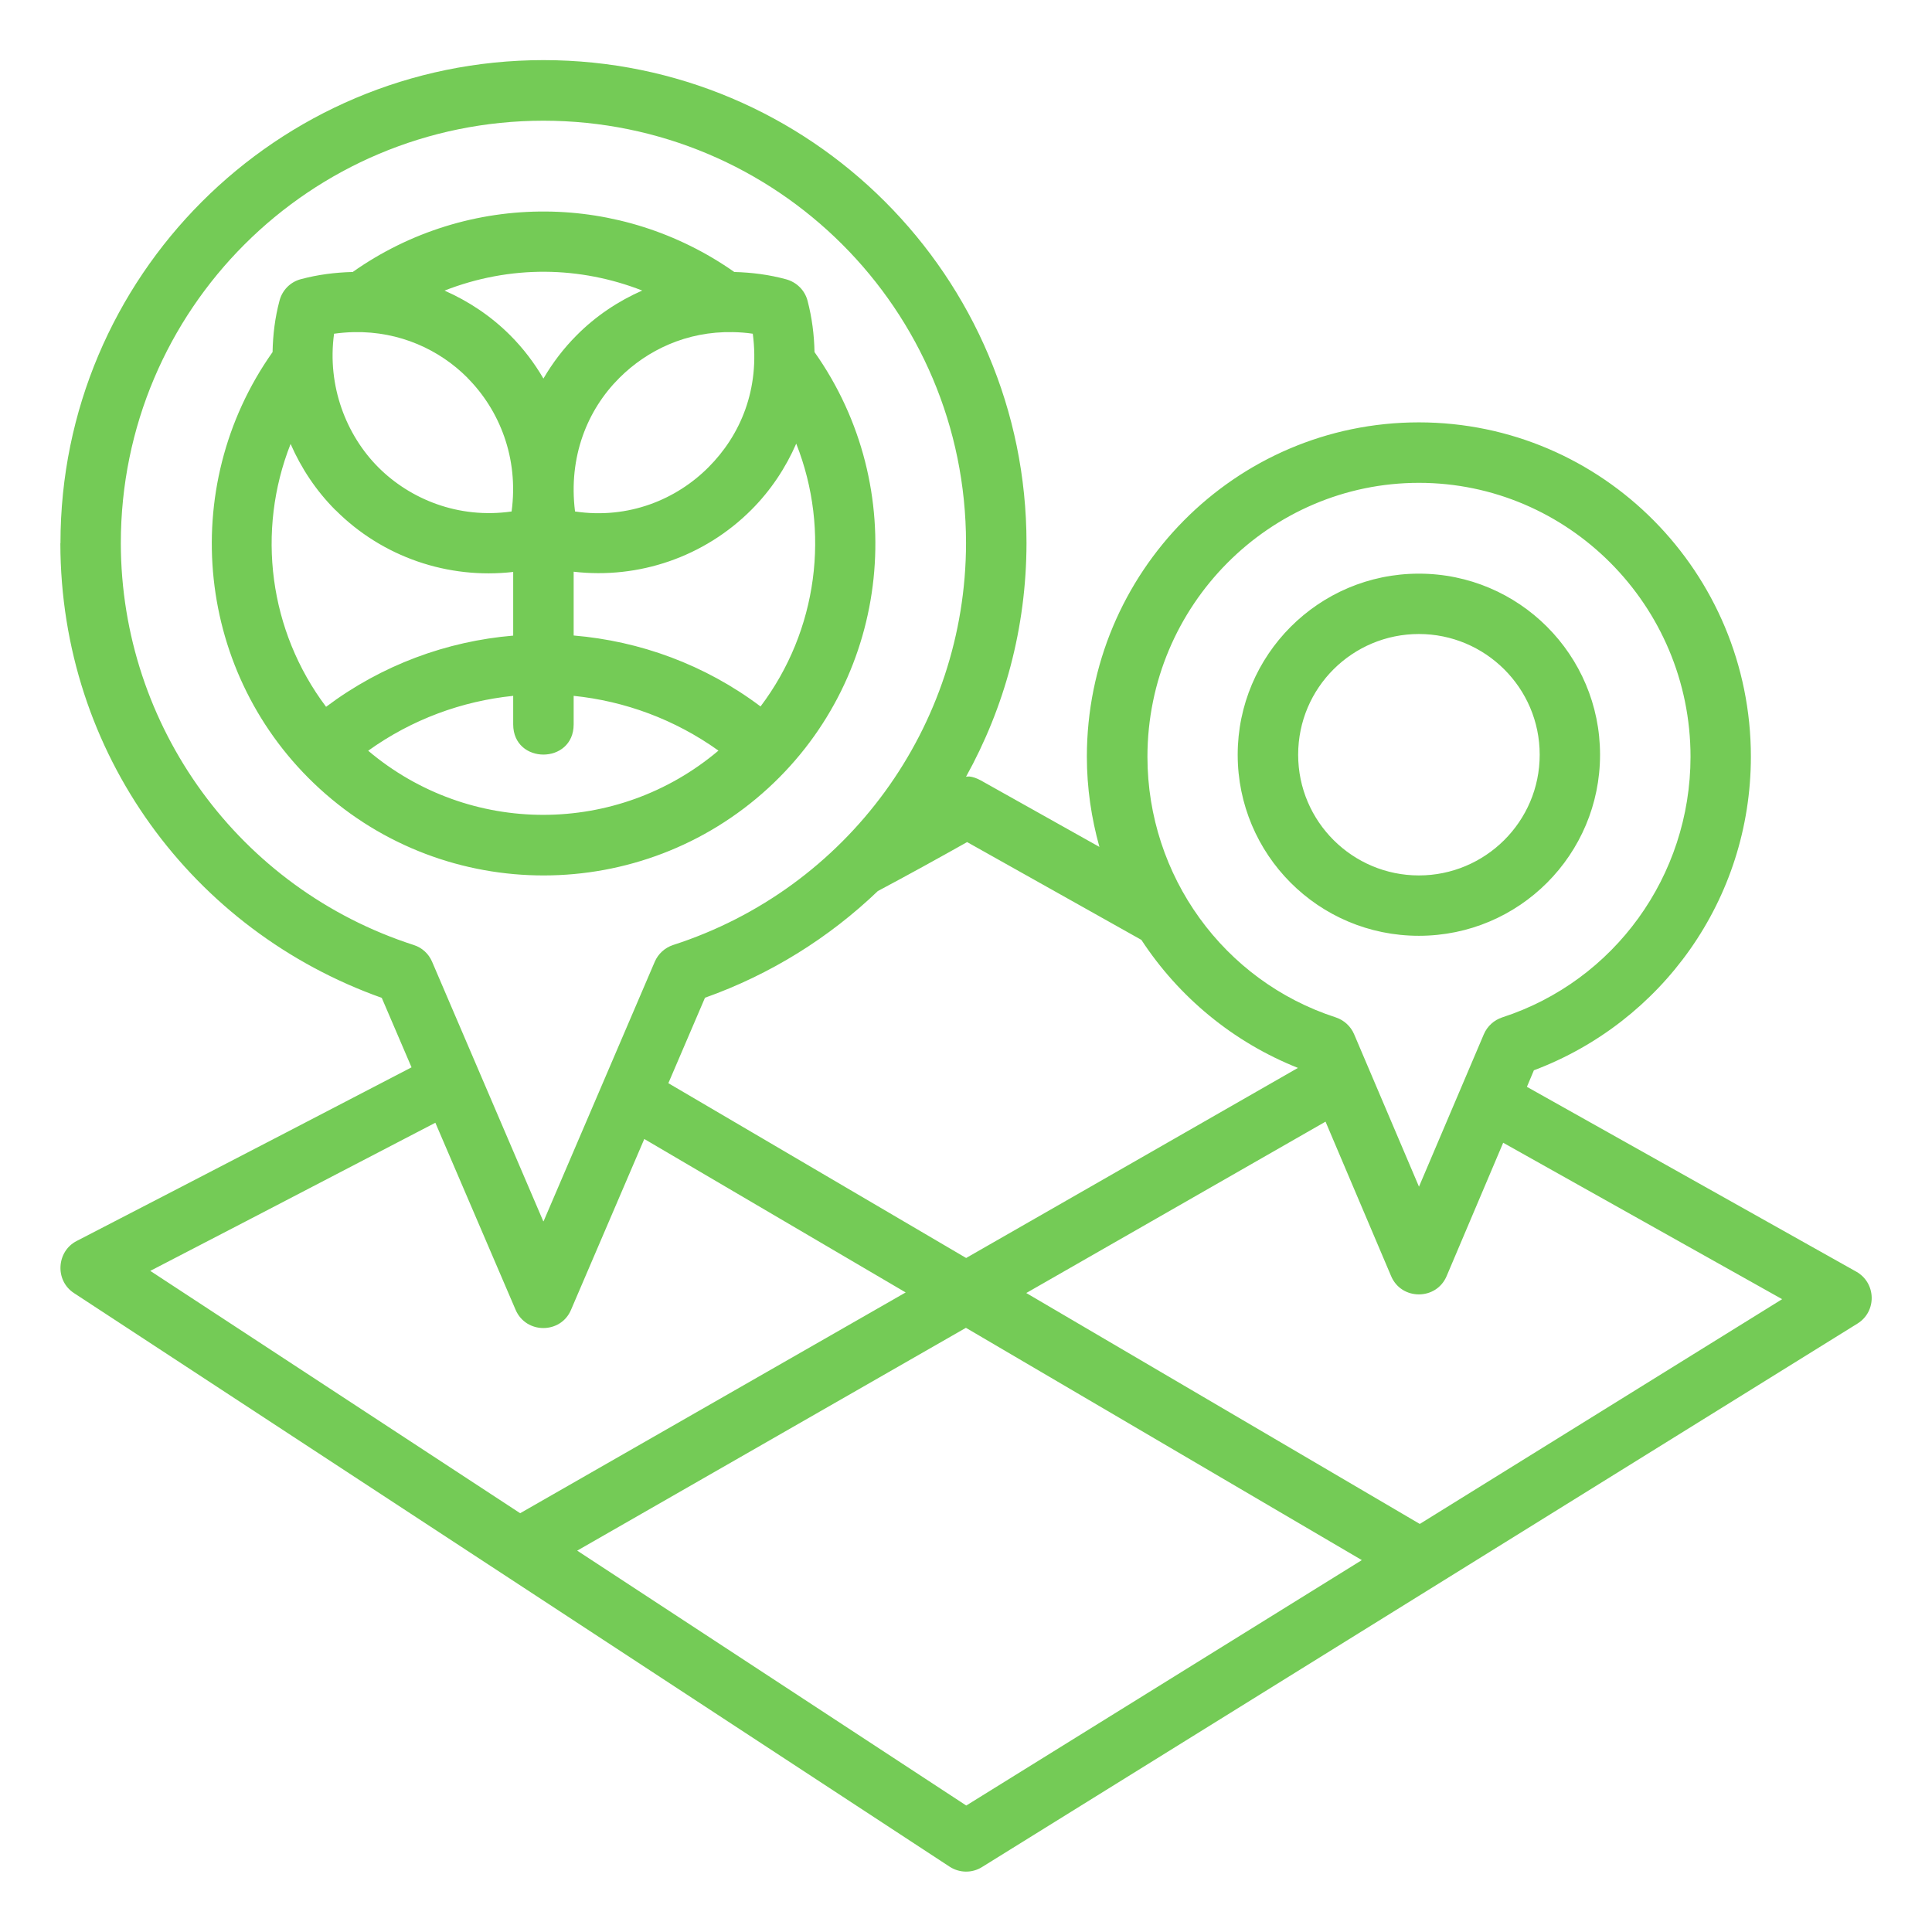 <?xml version="1.0" encoding="UTF-8"?>
<svg xmlns="http://www.w3.org/2000/svg" xmlns:xlink="http://www.w3.org/1999/xlink" version="1.1" width="64" height="64" viewBox="0,0,256,256">
  <g fill="#74cb56" fill-rule="nonzero" stroke="none" stroke-width="0.529" stroke-linecap="butt" stroke-linejoin="round" stroke-miterlimit="4" stroke-dasharray="" stroke-dashoffset="0" font-family="none" font-weight="none" font-size="none" text-anchor="none" style="mix-blend-mode: normal">
    <g transform="translate(0,-0.001) scale(15.118,15.118)">
      <g id="layer2">
        <path d="M0.529,4.763c0.003,1.844 1.163,3.395 2.817,3.983l0.261,0.609c-1.529,0.796 -2.935,1.522 -2.935,1.522c-0.176,0.09 -0.194,0.346 -0.023,0.457l7.674,5.027c0.086,0.056 0.196,0.058 0.283,0.004l7.674,-4.764c0.171,-0.106 0.165,-0.356 -0.01,-0.455l-2.887,-1.62l0.061,-0.145c1.118,-0.421 1.901,-1.493 1.902,-2.748c0,-1.614 -1.299,-2.93 -2.91,-2.931c-1.611,0 -2.91,1.316 -2.91,2.931c0,0.274 0.04,0.538 0.11,0.79l-1.04,-0.583c-0.037,-0.02 -0.07,-0.031 -0.099,-0.034c-0.011,-0.001 -0.02,0.001 -0.03,0.002c0.336,-0.606 0.529,-1.302 0.53,-2.048c0,-2.335 -1.895,-4.233 -4.234,-4.233c-2.339,0.001 -4.233,1.898 -4.233,4.233zM8.467,4.761c-0.002,1.607 -1.039,3.029 -2.568,3.522c-0.072,0.024 -0.13,0.077 -0.16,0.146l-0.975,2.276l-0.001,-0.003l-0.001,0.003l-0.975,-2.276c-0.03,-0.07 -0.088,-0.123 -0.16,-0.146c-1.529,-0.493 -2.566,-1.915 -2.568,-3.522c0,-2.049 1.659,-3.702 3.704,-3.703c2.044,0.001 3.704,1.654 3.704,3.703zM3.088,2.384c-0.15,0.004 -0.302,0.023 -0.451,0.063c-0.092,0.024 -0.163,0.096 -0.187,0.188c-0.04,0.149 -0.058,0.3 -0.061,0.451c-0.842,1.191 -0.672,2.836 0.413,3.827c1.112,1.016 2.822,1.013 3.932,-0.006c1.08,-0.992 1.245,-2.633 0.405,-3.821c-0.003,-0.15 -0.022,-0.301 -0.061,-0.45c-0.024,-0.092 -0.096,-0.163 -0.188,-0.188c-0.15,-0.041 -0.303,-0.06 -0.454,-0.064c-0.496,-0.348 -1.073,-0.526 -1.653,-0.53c-0.593,-0.004 -1.186,0.173 -1.693,0.531zM5.63,2.546c-0.211,0.093 -0.407,0.223 -0.575,0.392c-0.115,0.115 -0.212,0.243 -0.292,0.38c-0.08,-0.137 -0.177,-0.265 -0.292,-0.38c-0.168,-0.168 -0.364,-0.298 -0.575,-0.391c0.284,-0.111 0.583,-0.167 0.883,-0.165c0.289,0.002 0.578,0.058 0.851,0.165zM6.598,2.925c0.064,0.488 -0.109,0.891 -0.389,1.171c-0.279,0.28 -0.698,0.457 -1.169,0.387c-0.06,-0.479 0.108,-0.891 0.388,-1.17c0.245,-0.245 0.591,-0.41 0.994,-0.402c0.058,0.001 0.116,0.005 0.176,0.014zM4.097,3.312c0.279,0.28 0.451,0.7 0.387,1.171c-0.466,0.067 -0.89,-0.108 -1.169,-0.388c-0.279,-0.28 -0.45,-0.71 -0.387,-1.17c0.059,-0.008 0.118,-0.013 0.175,-0.014c0.401,-0.008 0.75,0.155 0.994,0.4zM6.979,3.889c0.302,0.764 0.188,1.639 -0.313,2.303c-0.488,-0.367 -1.057,-0.573 -1.638,-0.622v-0.559c0.57,0.066 1.144,-0.129 1.557,-0.542c0.17,-0.17 0.301,-0.368 0.394,-0.581zM2.941,4.471c0.412,0.413 0.987,0.607 1.557,0.542v0.558c-0.582,0.049 -1.151,0.257 -1.64,0.624c-0.5,-0.664 -0.613,-1.539 -0.311,-2.304c0.093,0.213 0.224,0.411 0.394,0.581zM12.436,4.232c1.306,0 2.381,1.072 2.381,2.402c-0.001,1.043 -0.667,1.964 -1.65,2.283c-0.073,0.024 -0.132,0.078 -0.162,0.149l-0.568,1.335l-0.568,-1.335c-0.03,-0.071 -0.089,-0.125 -0.162,-0.149c-0.983,-0.319 -1.649,-1.24 -1.65,-2.283c0,-1.331 1.075,-2.402 2.38,-2.402zM12.436,5.028c-0.879,0 -1.588,0.714 -1.588,1.587c0,0.874 0.707,1.587 1.588,1.587c0.881,0 1.588,-0.713 1.588,-1.587c0,-0.874 -0.709,-1.587 -1.588,-1.587zM12.436,5.557c0.581,0 1.059,0.471 1.059,1.058c0,0.588 -0.479,1.058 -1.059,1.058c-0.579,0 -1.058,-0.47 -1.058,-1.058c0,-0.588 0.477,-1.058 1.058,-1.058zM4.498,6.099v0.25c0,0.353 0.53,0.353 0.53,0v-0.25c0.448,0.046 0.886,0.206 1.269,0.48c-0.887,0.75 -2.182,0.751 -3.07,0.001c0.383,-0.275 0.822,-0.435 1.271,-0.481zM8.477,7.381l1.527,0.857c0.328,0.501 0.804,0.896 1.372,1.122l-2.908,1.666l-2.61,-1.532l0.321,-0.749c0.574,-0.204 1.088,-0.526 1.515,-0.935c0.267,-0.142 0.535,-0.29 0.782,-0.429zM11.618,9.831l0.574,1.352c0.045,0.108 0.144,0.162 0.244,0.162c0.1,-0 0.199,-0.054 0.244,-0.162l0.495,-1.167l2.445,1.371c-0.299,0.186 -1.697,1.053 -3.176,1.97l-3.449,-2.024zM3.816,9.841l0.703,1.639c0.046,0.107 0.145,0.16 0.243,0.16c0.099,0 0.198,-0.053 0.243,-0.16l0.642,-1.497l2.291,1.345l-3.379,1.935l-3.242,-2.124c0.286,-0.148 1.247,-0.646 2.498,-1.298zM8.466,11.638l3.47,2.036c-1.616,1.002 -3.34,2.072 -3.467,2.151l-3.41,-2.234z" id="path8869"></path>
      </g>
    </g>
  </g>
</svg>
